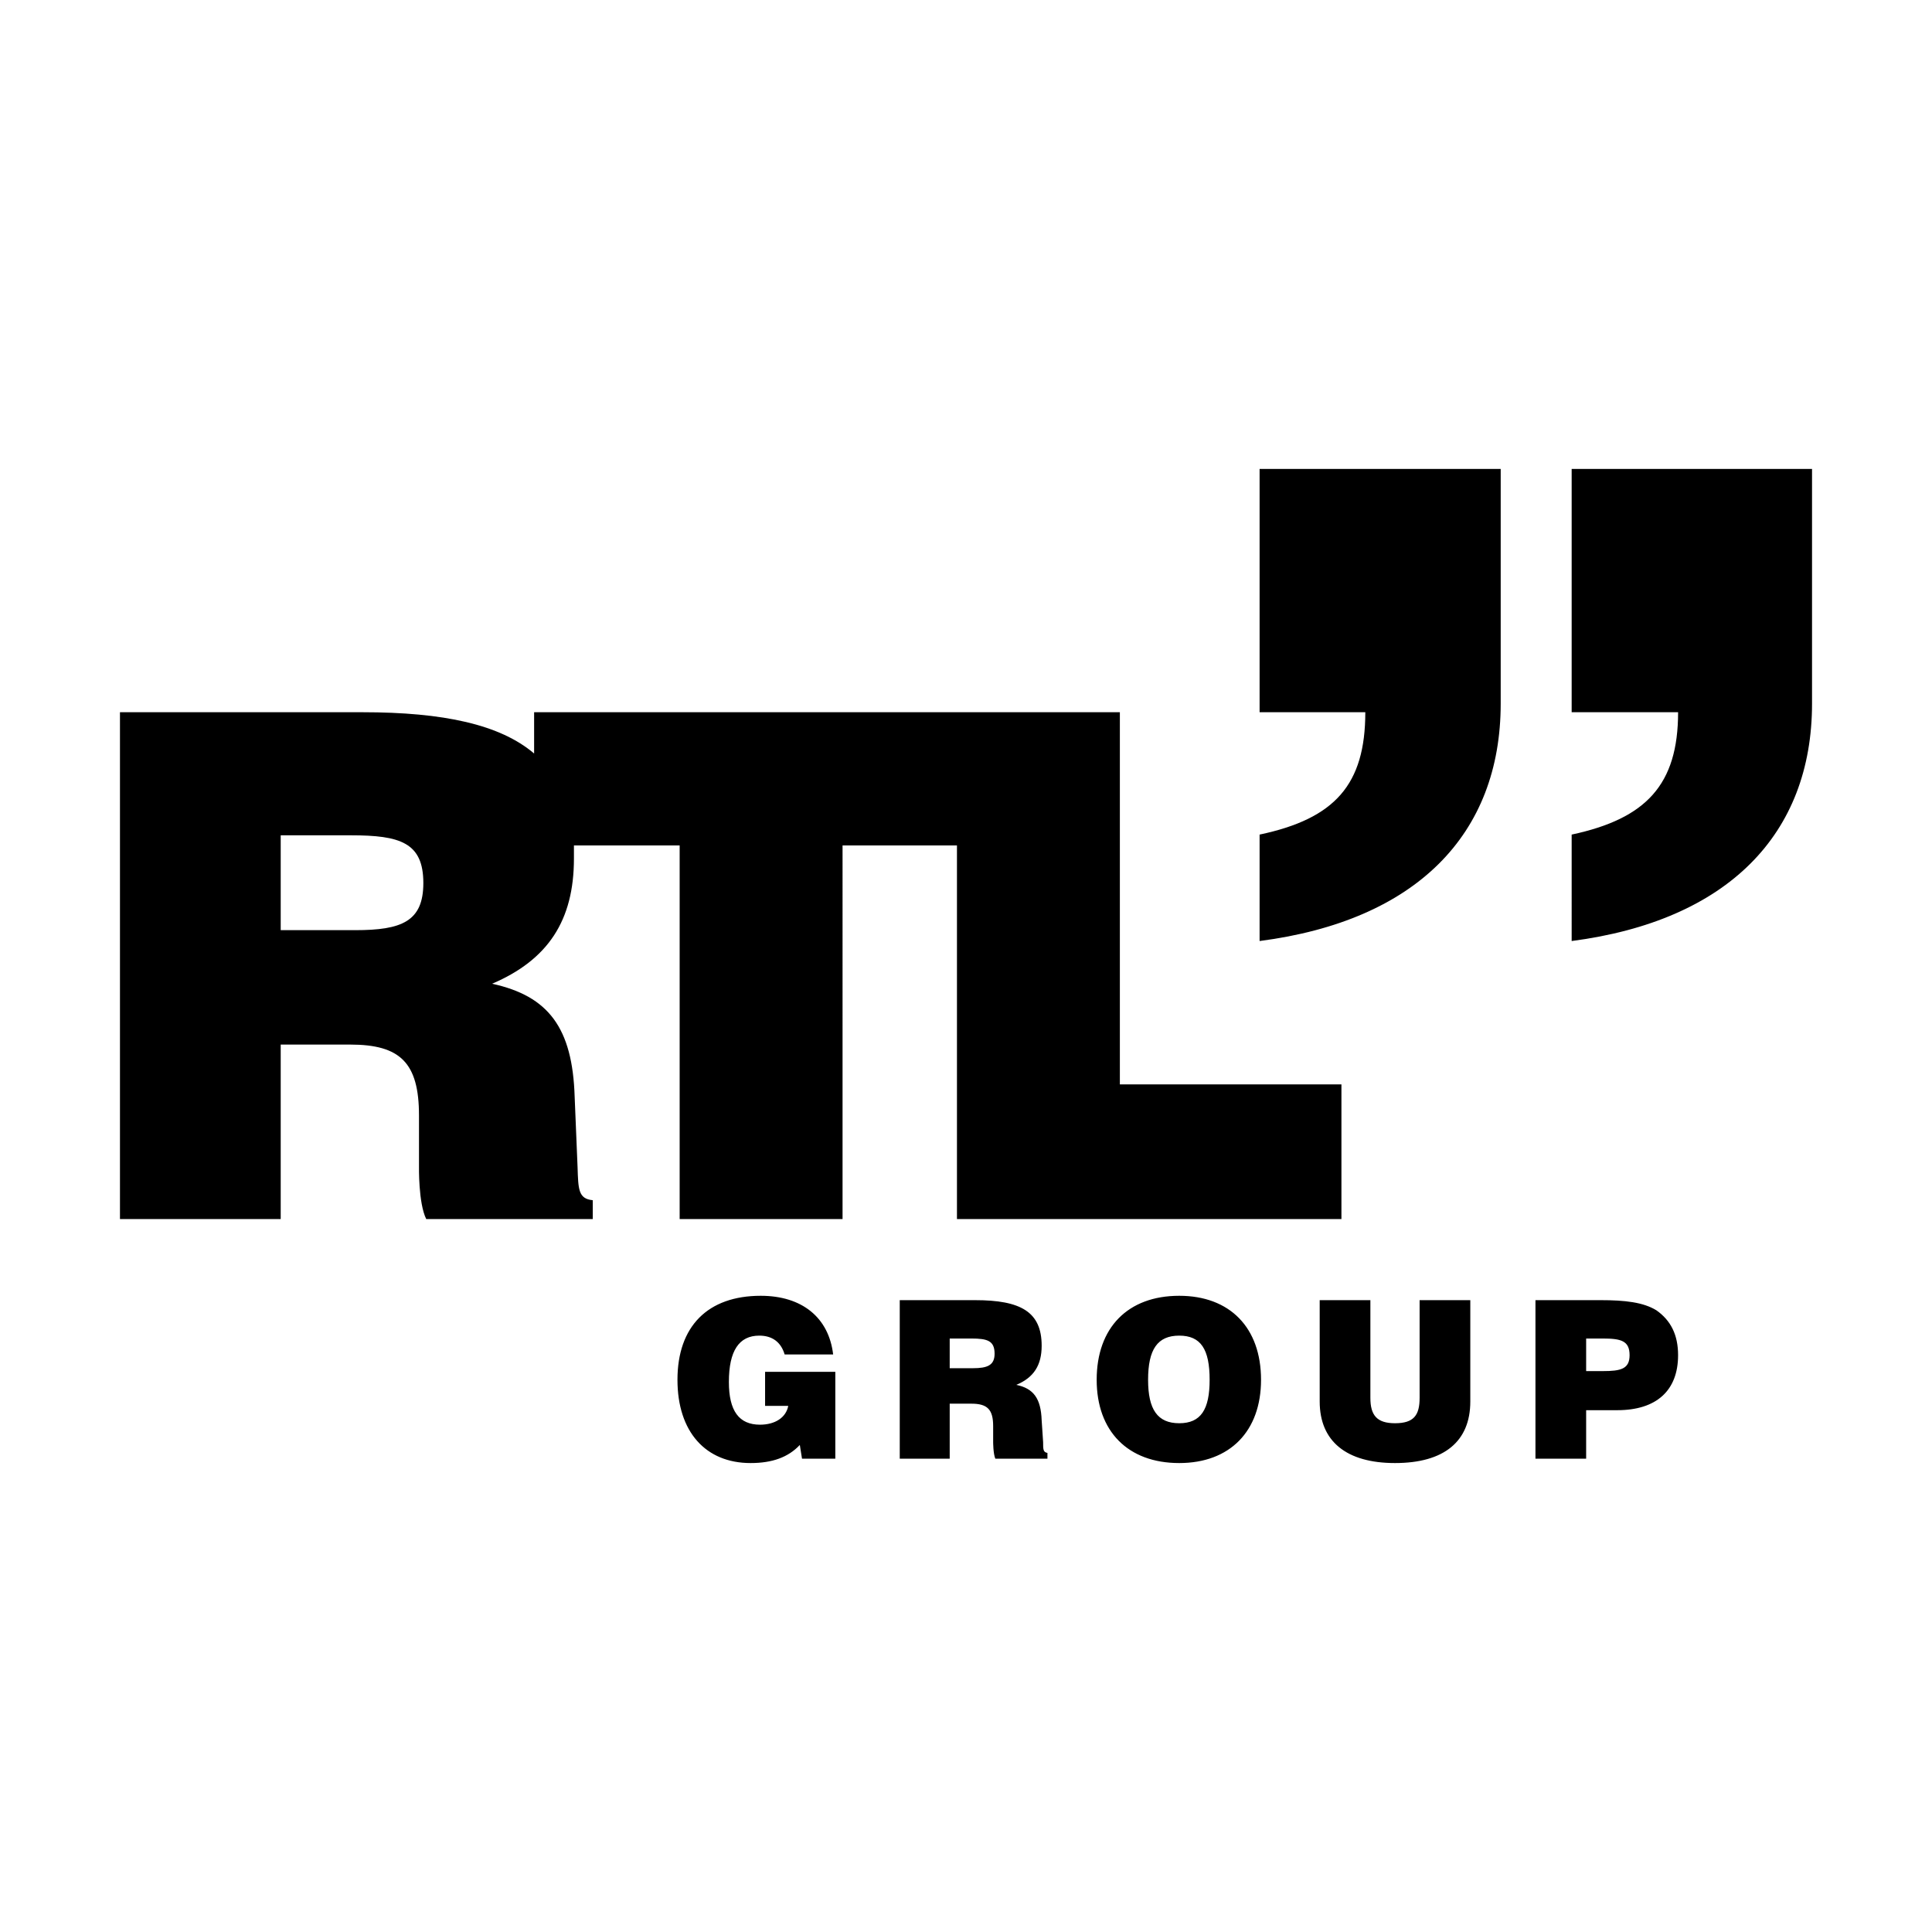 <svg xmlns="http://www.w3.org/2000/svg" width="2500" height="2500" viewBox="0 0 192.756 192.756"><g fill-rule="evenodd" clip-rule="evenodd"><path fill="#fff" d="M0 0h192.756v192.756H0V0z"/><path d="M111.729 108.189v-37.13h-58.44v4.118c-3.396-2.89-9.03-4.118-17.12-4.118h-24.2v50.566h16.037v-17.408h6.935c4.984 0 6.862 1.805 6.862 7.078v5.057s-.072 3.684.722 5.273H59.14v-1.879c-1.445-.143-1.445-1.082-1.517-3.322l-.289-7.006c-.217-6.863-2.601-10.041-8.235-11.27 5.562-2.384 8.163-6.285 8.163-12.498v-1.3h10.547v37.274h16.253V84.351h11.414v37.274h38.359v-13.436h-22.106zM35.446 92.802h-7.44v-9.463h7.007c4.912 0 7.224.722 7.224 4.768-.001 3.829-2.168 4.695-6.791 4.695zM149.725 70.192c0 13.075-8.451 21.671-24.055 23.694V83.267c7.514-1.589 10.547-4.984 10.547-12.208H125.67V46.788h24.055v23.404zm31.062 0c0 13.075-8.451 21.671-23.982 23.694V83.267c7.441-1.589 10.619-4.984 10.619-12.208h-10.619V46.788h23.982v23.404zM79.799 144.164c-1.156 1.227-2.745 1.805-4.912 1.805-4.479 0-7.296-3.105-7.296-8.307 0-5.346 3.034-8.381 8.308-8.381 4.117 0 6.79 2.168 7.224 5.852h-4.84c-.361-1.227-1.229-1.877-2.528-1.877-2.023 0-3.034 1.516-3.034 4.623 0 2.889 1.011 4.262 3.106 4.262 1.517 0 2.601-.723 2.817-1.879h-2.311v-3.395h7.007v8.668h-3.323l-.218-1.371zM114.545 137.662c0-3.035.939-4.406 3.107-4.406 2.166 0 3.033 1.371 3.033 4.406 0 2.961-.867 4.334-3.033 4.334-2.168 0-3.107-1.373-3.107-4.334zm-5.129 0c0 5.129 3.107 8.307 8.236 8.307 5.057 0 8.162-3.178 8.162-8.307 0-5.201-3.105-8.381-8.162-8.381-5.129 0-8.236 3.18-8.236 8.381zM136.723 129.717v9.75c0 1.734.65 2.529 2.455 2.529 1.879 0 2.457-.795 2.457-2.529v-9.75h5.057v10.111c0 3.975-2.6 6.141-7.514 6.141-4.84 0-7.512-2.166-7.512-6.141v-10.111h5.057zM158.25 136.795v-3.25h1.66c1.807 0 2.674.217 2.674 1.66 0 1.373-.867 1.59-2.674 1.59h-1.66zm-5.057 8.74h5.057v-4.84h3.105c3.9 0 6.068-1.949 6.068-5.49 0-2.021-.723-3.467-2.168-4.479-1.301-.795-3.105-1.01-5.562-1.01h-6.5v15.819zM104.072 143.875l-.145-2.168c-.074-2.166-.795-3.178-2.529-3.539 1.734-.723 2.529-1.951 2.529-3.9 0-3.396-2.096-4.551-6.646-4.551h-7.513v15.818h4.984v-5.49h2.167c1.59 0 2.168.578 2.168 2.24v1.59s0 1.154.217 1.66h5.199v-.578c-.431-.07-.431-.361-.431-1.082zm-7.008-7.369h-2.312v-2.961h2.167c1.59 0 2.311.217 2.311 1.516 0 1.156-.72 1.445-2.166 1.445z"/></g></svg>